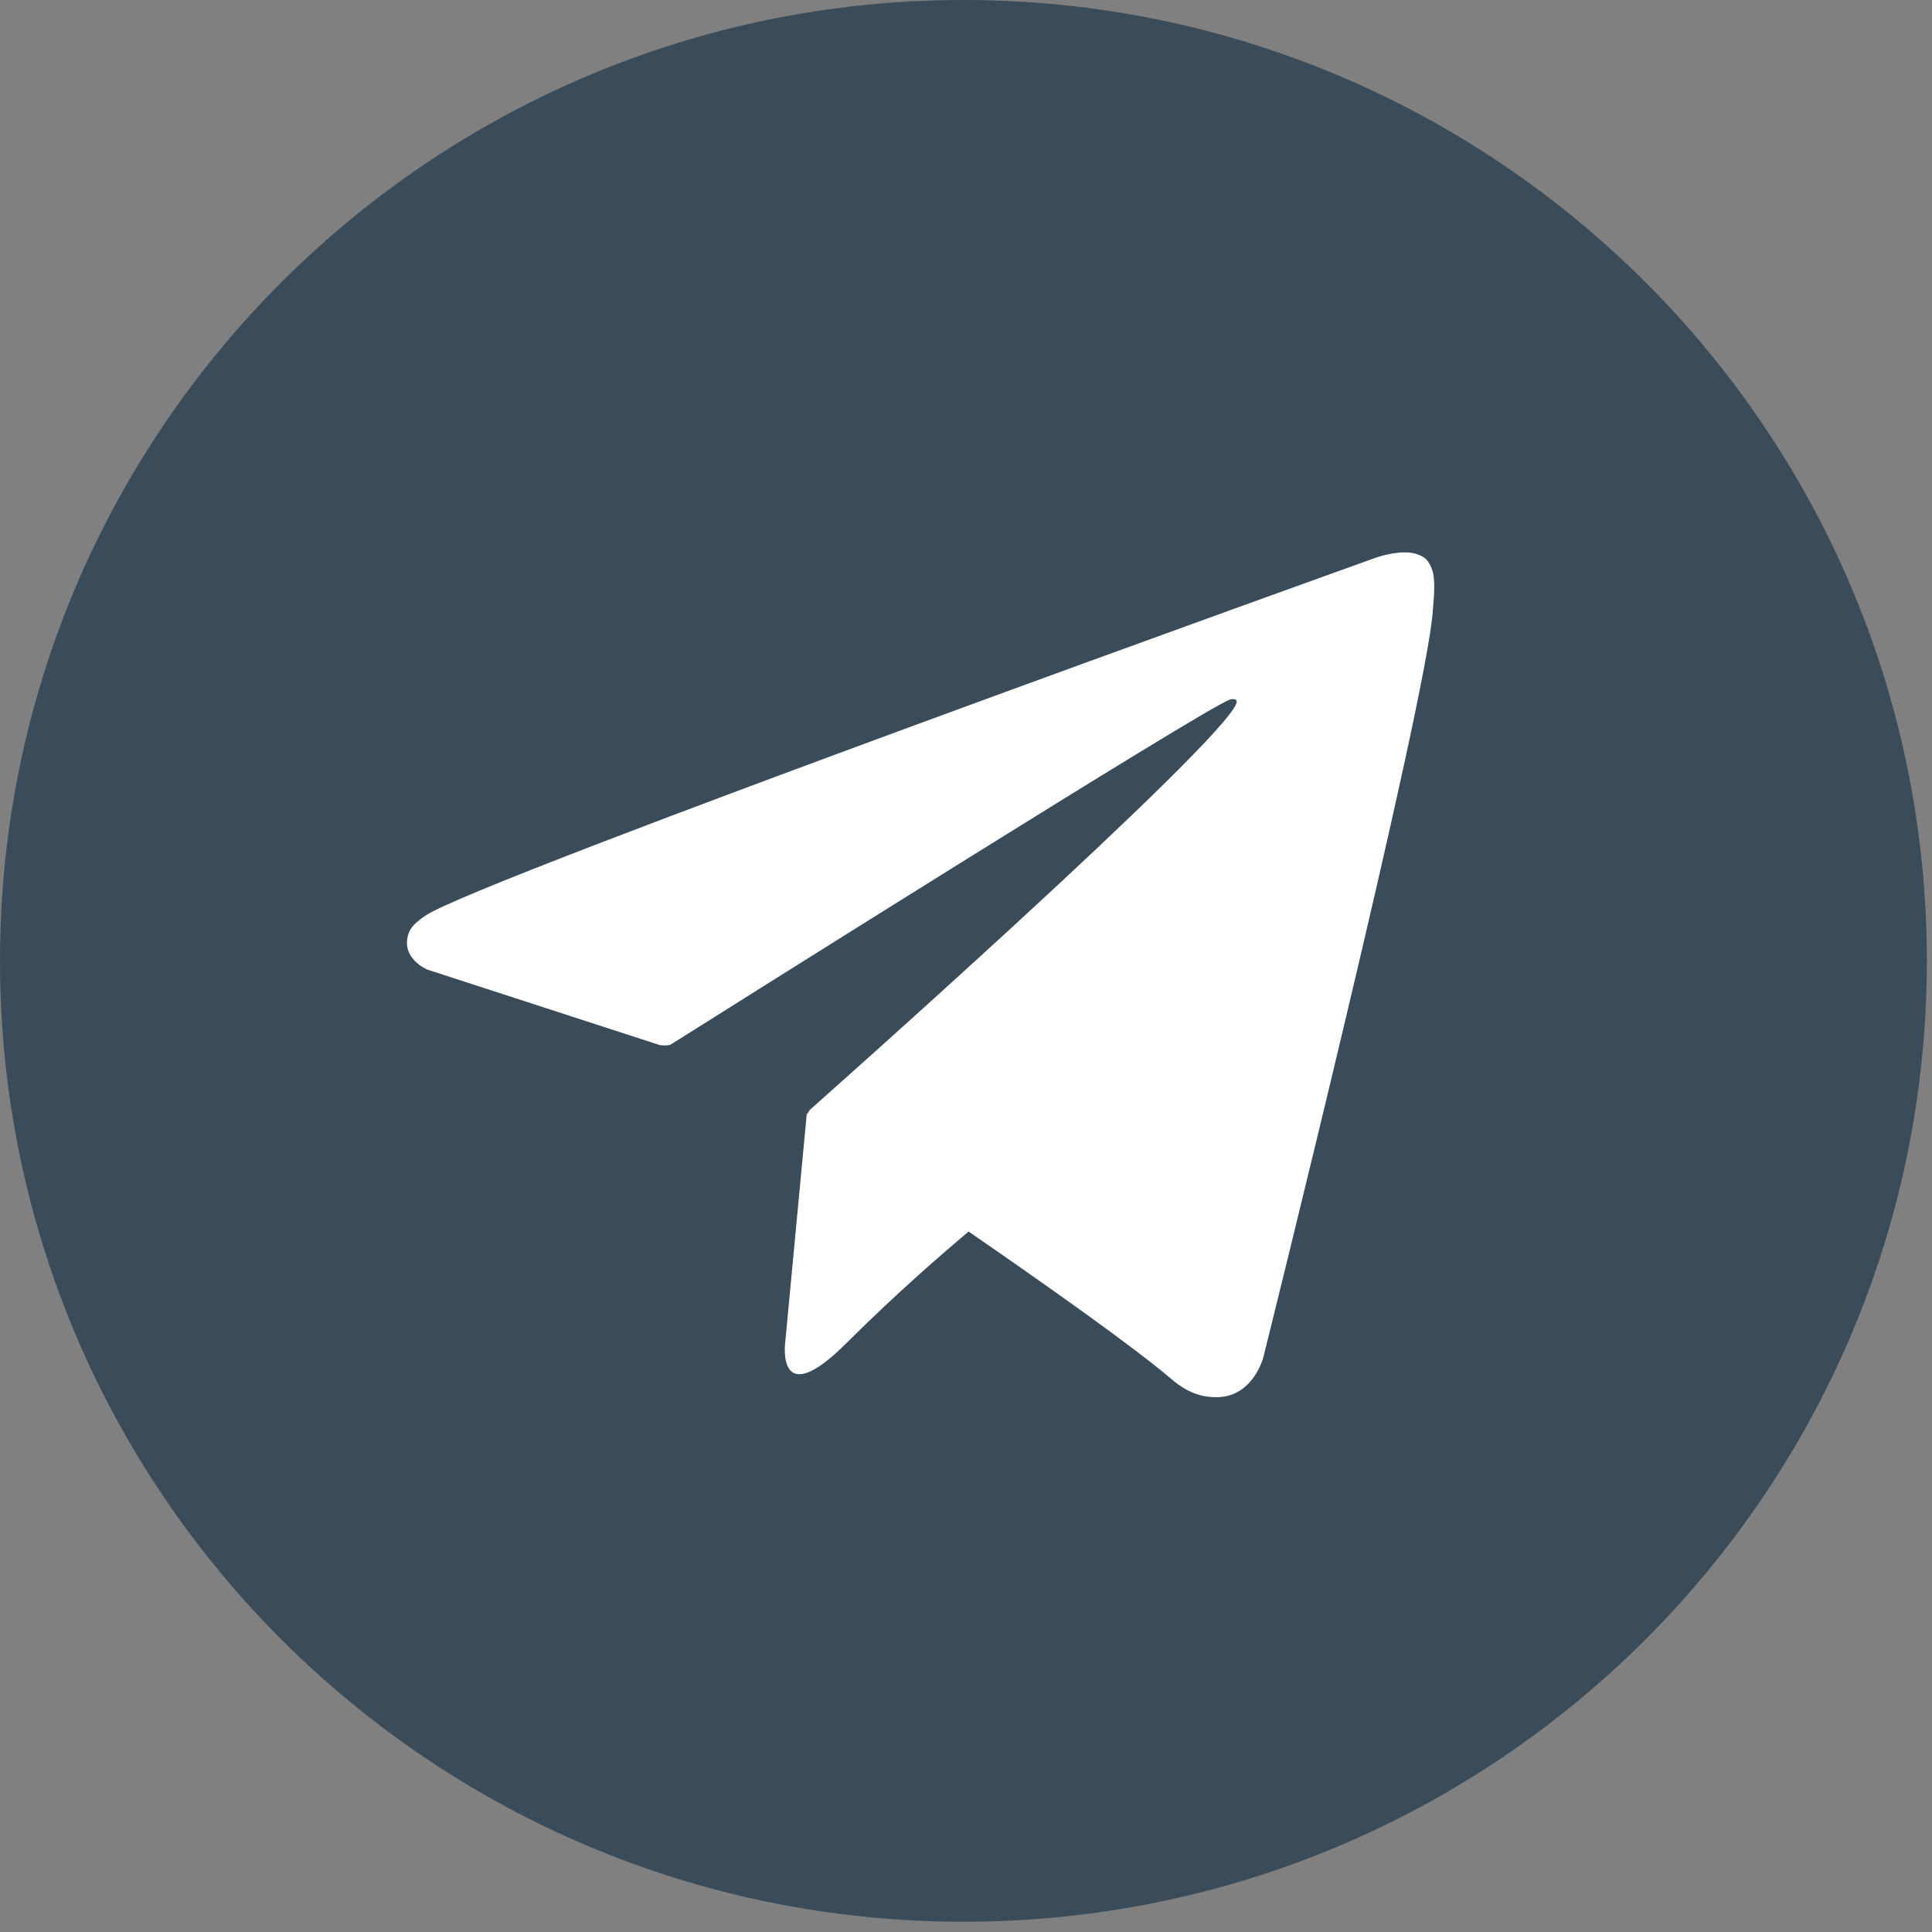 <svg width="62" height="62" viewBox="0 0 62 62" fill="none" xmlns="http://www.w3.org/2000/svg">
<rect x="0" y="0" width="62" height="62" fill="#808080" stroke="none"/>
<path d="M30.918 61.671C47.993 61.671 61.835 47.865 61.835 30.835C61.835 13.806 47.993 0 30.918 0C13.842 0 0 13.806 0 30.835C0 47.865 13.842 61.671 30.918 61.671Z" fill="#3A4C5A"/>
<path d="M45.968 18.31C45.852 17.968 45.711 17.869 45.49 17.79C45.005 17.606 44.194 17.882 44.194 17.882C44.194 17.882 15.303 28.24 13.651 29.385C13.295 29.63 13.179 29.776 13.117 29.942C12.829 30.756 13.719 31.117 13.719 31.117L21.164 33.535C21.164 33.535 21.441 33.578 21.539 33.511C23.233 32.446 38.584 22.773 39.468 22.449C39.609 22.406 39.714 22.455 39.683 22.553C39.327 23.795 25.995 35.611 25.995 35.611C25.995 35.611 25.946 35.672 25.909 35.745L25.891 35.733L25.197 43.097C25.197 43.097 24.909 45.356 27.168 43.097C28.763 41.506 30.31 40.171 31.084 39.522C33.643 41.285 36.399 43.238 37.59 44.254C38.185 44.769 38.689 44.848 39.1 44.836C40.229 44.793 40.542 43.556 40.542 43.556C40.542 43.556 45.809 22.424 45.981 19.59C45.999 19.314 46.024 19.137 46.024 18.947C46.036 18.696 46.011 18.433 45.968 18.31Z" fill="white"/>
</svg>
